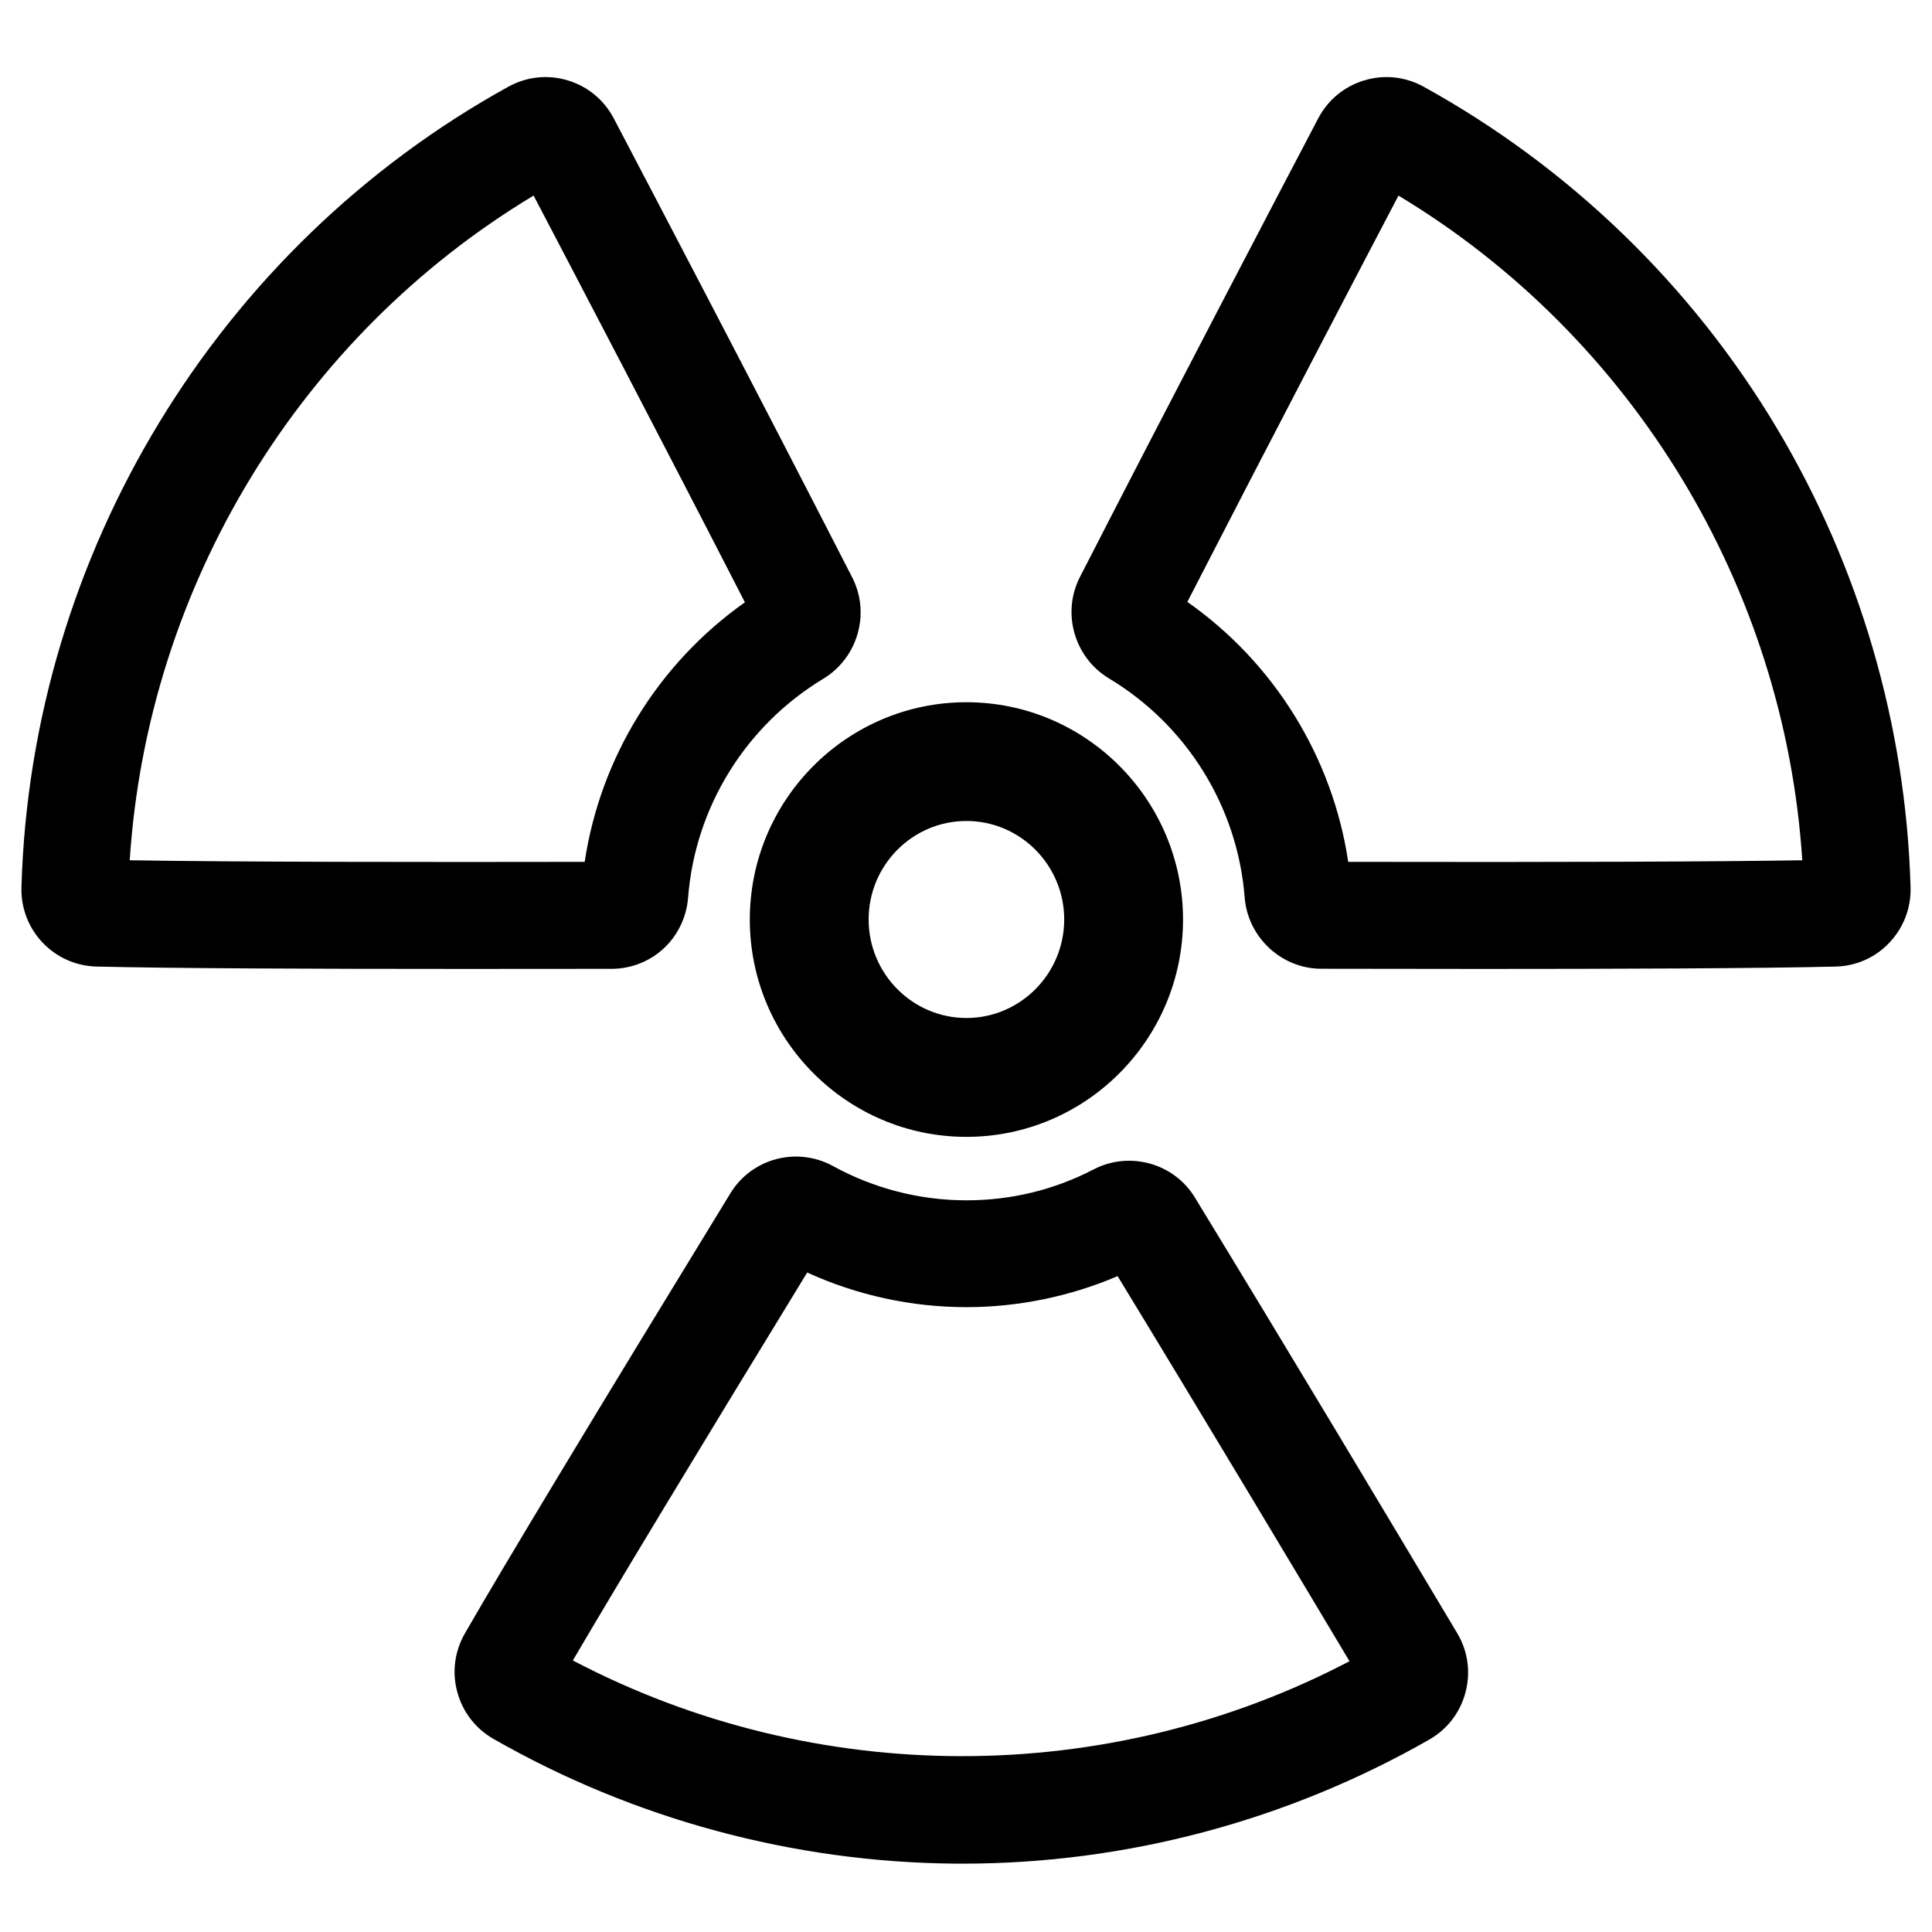 <?xml version="1.0" encoding="UTF-8"?>
<!-- Uploaded to: ICON Repo, www.iconrepo.com, Generator: ICON Repo Mixer Tools -->
<svg fill="#000000" width="800px" height="800px" version="1.1" viewBox="144 144 512 512" xmlns="http://www.w3.org/2000/svg">
 <g>
  <path d="m399.15 637.88h-2.062c-42.855-0.363-85.145-11.793-122.3-33.047-4.769-2.723-8.172-7.148-9.605-12.438-1.434-5.273-0.707-10.785 2.016-15.523 10.801-18.766 34.48-58 70.359-116.63 5.684-9.305 17.68-12.469 27.285-7.18 10.77 5.918 22.969 9.035 35.266 9.035 11.871 0 23.223-2.754 33.738-8.203 9.477-4.914 21.238-1.652 26.781 7.414 25.617 41.957 52.773 87.41 65.824 109.27l3.699 6.188c2.852 4.754 3.637 10.312 2.234 15.68-1.402 5.367-4.816 9.824-9.637 12.578-37.652 21.496-80.348 32.863-123.6 32.863zm-103.34-53.844c64.234 33.754 141.71 33.816 205.82 0.203-12.562-21.02-37.359-62.504-61.449-102.05-12.609 5.383-26.324 8.219-40.07 8.219-14.547 0-29-3.148-42.195-9.18-29.328 47.961-50.566 83.117-62.105 102.81zm-29.867-183.26c-37.879 0-76.547-0.141-96.371-0.629-5.449-0.141-10.516-2.394-14.281-6.344-3.777-3.984-5.762-9.211-5.606-14.703 2.523-88.297 51.977-169.58 129.03-212.12 4.848-2.676 10.438-3.273 15.727-1.684 5.289 1.59 9.621 5.164 12.203 10.059 8.359 15.934 37.645 71.762 63.211 121.69 4.863 9.508 1.48 21.316-7.715 26.859-20.547 12.406-33.93 34.055-35.785 57.922-0.836 10.754-9.555 18.895-20.293 18.926-12.613 0.012-26.324 0.027-40.117 0.027zm40.117-14.215m-127.68-14.582c28.117 0.473 78.863 0.504 120.57 0.426 4.156-27.68 19.555-52.617 42.461-68.785-21.617-42.117-45.121-87.031-56-107.79-62.047 37.316-102.32 103.61-107.03 176.14zm127.65 0.41c-0.016 0-0.016 0 0 0zm228.18 28.387c-13.777 0-27.441-0.016-40.07-0.047-10.547-0.016-19.461-8.328-20.293-18.91-1.859-23.93-15.289-45.609-35.914-58-9.227-5.543-12.625-17.352-7.746-26.891 25.285-49.344 54.742-105.53 63.164-121.57 2.566-4.894 6.91-8.469 12.203-10.059 5.289-1.59 10.879-0.992 15.727 1.684 38.59 21.301 70.91 52.539 93.504 90.324 22.012 36.824 34.305 78.941 35.535 121.8 0.156 5.496-1.844 10.723-5.606 14.703-3.746 3.969-8.816 6.219-14.281 6.344-19.785 0.488-58.402 0.629-96.223 0.629zm-32.918-28.371c56.301 0.109 97.457-0.047 120.33-0.426-4.691-72.531-44.98-138.82-107.01-176.14-10.926 20.844-34.527 65.969-55.953 107.67 23.016 16.156 38.477 41.141 42.633 68.898z"/>
  <path d="m400.11 445.28c-31.66 0-57.402-25.836-57.402-57.59s25.758-57.59 57.402-57.59 57.402 25.836 57.402 57.59-25.742 57.59-57.402 57.59zm0-83.711c-14.297 0-25.914 11.715-25.914 26.105s11.637 26.105 25.914 26.105c14.281 0 25.914-11.715 25.914-26.105s-11.617-26.105-25.914-26.105z"/>
 </g>
</svg>